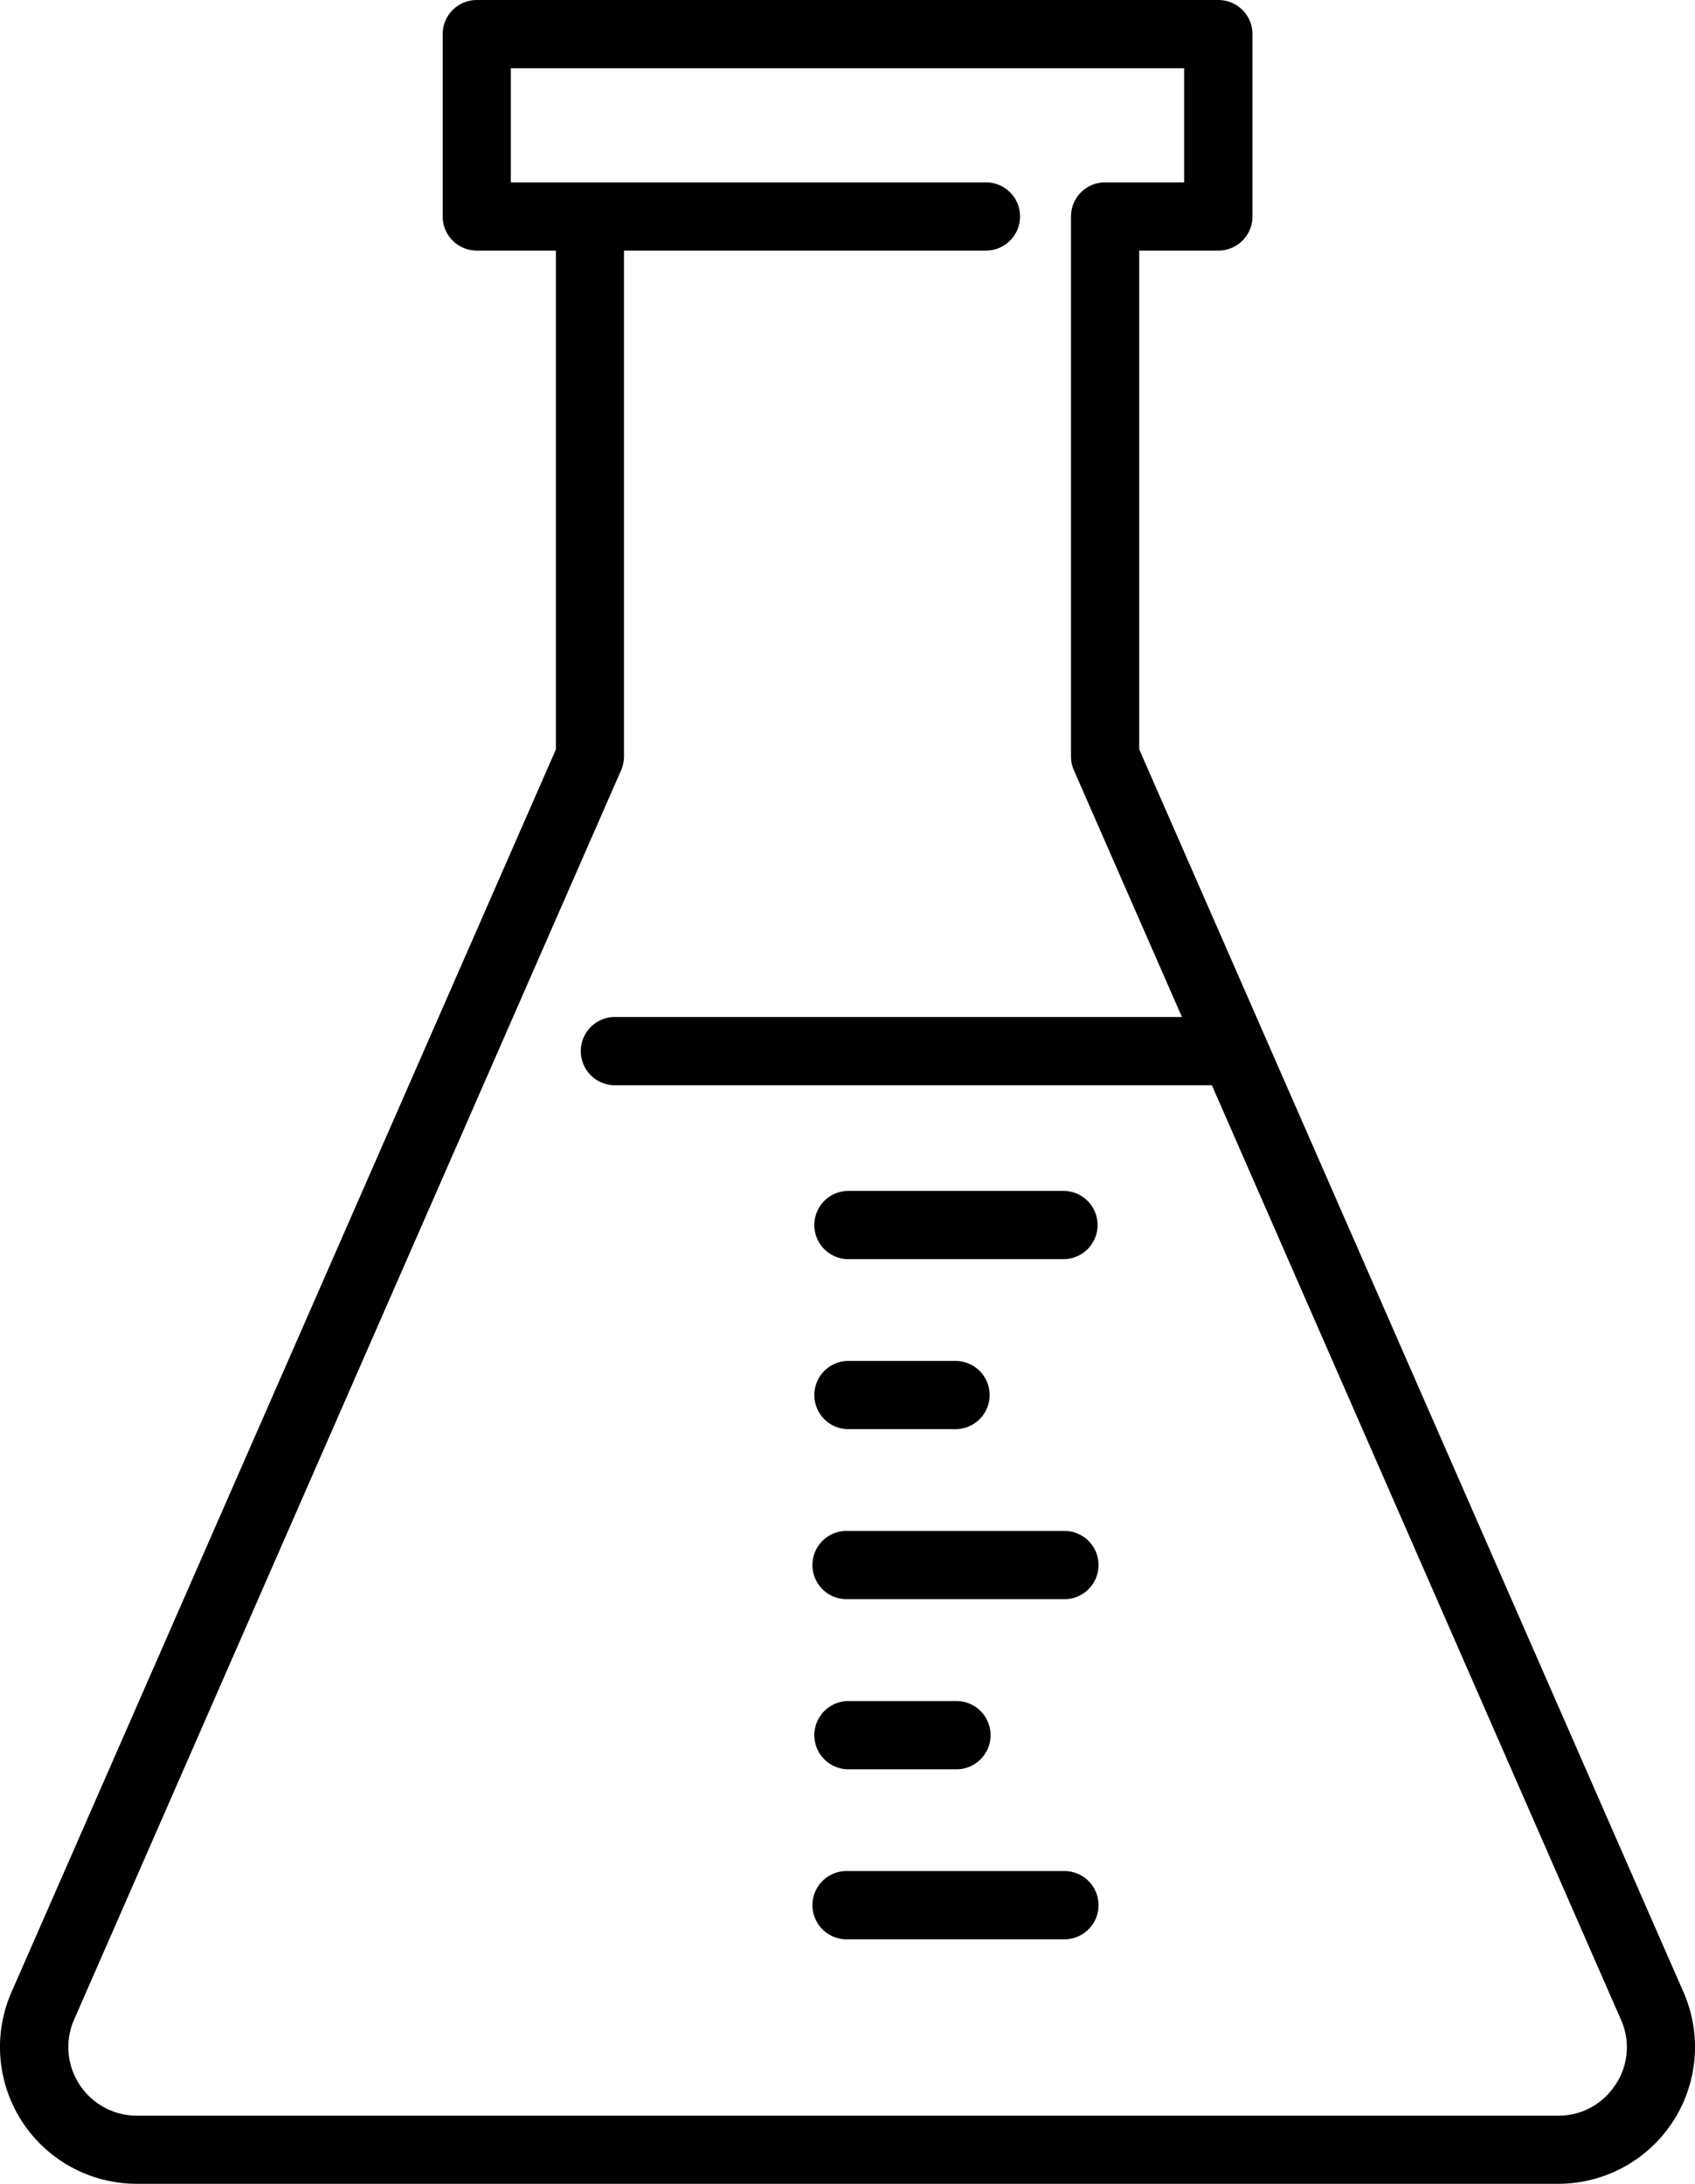 <svg xmlns="http://www.w3.org/2000/svg" width="65.203" height="84" viewBox="0 0 65.203 84">
  <g id="outil-de-laboratoire" transform="translate(-5.371)">
    <path id="Tracé_62" data-name="Tracé 62" d="M70.13,76.625l-20.935-47.8V9.639h3.043a1.312,1.312,0,0,0,1.313-1.312V1.313A1.312,1.312,0,0,0,52.238,0H23.713A1.312,1.312,0,0,0,22.4,1.313V8.326a1.312,1.312,0,0,0,1.313,1.313h3.043V28.824L5.814,76.625A5.261,5.261,0,0,0,10.634,84H65.311a5.261,5.261,0,0,0,4.82-7.374ZM67.517,80.18a2.593,2.593,0,0,1-2.207,1.2H10.634a2.639,2.639,0,0,1-2.411-3.7L29.264,29.626a1.335,1.335,0,0,0,.11-.525V9.639H43.261a1.313,1.313,0,1,0,0-2.625H25.022V2.625h25.9V7.014h-3.04A1.312,1.312,0,0,0,46.57,8.326V29.1a1.335,1.335,0,0,0,.11.525l4.158,9.494H28.989a1.313,1.313,0,0,0,0,2.625h23L67.722,77.679a2.592,2.592,0,0,1-.2,2.5Z" transform="translate(0)"/>
    <path id="Tracé_63" data-name="Tracé 63" d="M32.87,26.176H24.563a1.313,1.313,0,0,0,0,2.625H32.87a1.312,1.312,0,1,0,0-2.625Z" transform="translate(13.41 19.632)"/>
    <path id="Tracé_64" data-name="Tracé 64" d="M24.563,32.538h4.154a1.312,1.312,0,1,0,0-2.625H24.563a1.313,1.313,0,0,0,0,2.625Z" transform="translate(13.41 22.435)"/>
    <path id="Tracé_65" data-name="Tracé 65" d="M32.87,33.65H24.563a1.313,1.313,0,1,0,0,2.625H32.87a1.313,1.313,0,1,0,0-2.625Z" transform="translate(13.41 25.237)"/>
    <path id="Tracé_66" data-name="Tracé 66" d="M24.563,40.014h4.154a1.313,1.313,0,1,0,0-2.625H24.563a1.313,1.313,0,0,0,0,2.625Z" transform="translate(13.41 28.042)"/>
    <path id="Tracé_67" data-name="Tracé 67" d="M32.87,41.126H24.563a1.313,1.313,0,1,0,0,2.625H32.87a1.313,1.313,0,1,0,0-2.625Z" transform="translate(13.41 30.844)"/>
  </g>
</svg>
